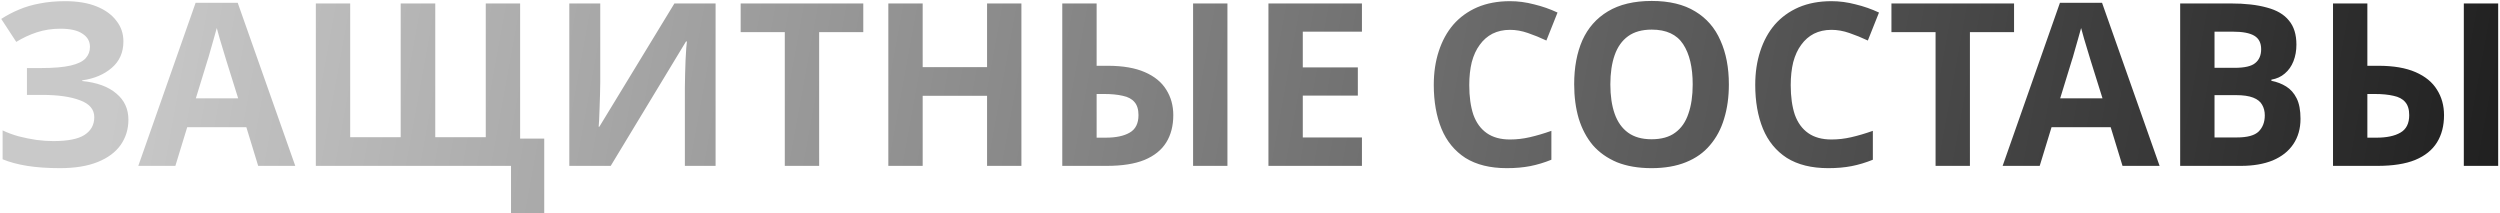 <?xml version="1.0" encoding="UTF-8"?> <svg xmlns="http://www.w3.org/2000/svg" width="1055" height="90" viewBox="0 0 1055 90" fill="none"> <path d="M52.077 17.488C52.077 22.096 50.445 25.808 47.181 28.624C43.917 31.44 39.757 33.2 34.701 33.904V34.192C40.973 34.832 45.773 36.592 49.101 39.472C52.493 42.288 54.189 45.968 54.189 50.512C54.189 54.48 53.101 58.032 50.925 61.168C48.749 64.24 45.517 66.64 41.229 68.368C36.941 70.096 31.629 70.96 25.293 70.96C20.109 70.96 15.501 70.64 11.469 70C7.501 69.36 4.045 68.432 1.101 67.216V55.024C3.085 55.984 5.325 56.816 7.821 57.52C10.317 58.16 12.845 58.672 15.405 59.056C17.965 59.376 20.333 59.536 22.509 59.536C28.589 59.536 32.973 58.672 35.661 56.944C38.413 55.152 39.789 52.656 39.789 49.456C39.789 46.192 37.805 43.824 33.837 42.352C29.869 40.816 24.525 40.048 17.805 40.048H11.373V28.72H17.133C22.573 28.72 26.797 28.368 29.805 27.664C32.813 26.96 34.925 25.936 36.141 24.592C37.357 23.248 37.965 21.648 37.965 19.792C37.965 17.424 36.909 15.568 34.797 14.224C32.749 12.816 29.645 12.112 25.485 12.112C21.965 12.112 18.637 12.624 15.501 13.648C12.429 14.672 9.549 16.016 6.861 17.68L0.525 7.984C2.893 6.448 5.389 5.136 8.013 4.048C10.701 2.896 13.645 2.032 16.845 1.456C20.045 0.816 23.597 0.496 27.501 0.496C32.685 0.496 37.101 1.232 40.749 2.704C44.397 4.176 47.181 6.192 49.101 8.752C51.085 11.248 52.077 14.16 52.077 17.488ZM108.951 70L103.959 53.68H78.999L74.007 70H58.359L82.551 1.168H100.311L124.599 70H108.951ZM95.511 25.552C95.191 24.464 94.775 23.088 94.263 21.424C93.751 19.76 93.239 18.064 92.727 16.336C92.215 14.608 91.799 13.104 91.479 11.824C91.159 13.104 90.711 14.704 90.135 16.624C89.623 18.48 89.111 20.272 88.599 22C88.151 23.664 87.799 24.848 87.543 25.552L82.647 41.488H100.503L95.511 25.552ZM229.665 58.48V89.968H215.649V70H133.281V1.456H147.777V57.904H169.089V1.456H183.681V57.904H204.993V1.456H219.489V58.48H229.665ZM240.249 1.456H253.305V34.576C253.305 36.176 253.273 37.968 253.209 39.952C253.145 41.936 253.081 43.888 253.017 45.808C252.953 47.664 252.889 49.296 252.825 50.704C252.761 52.048 252.697 52.976 252.633 53.488H252.921L284.601 1.456H301.977V70H289.017V37.072C289.017 35.344 289.049 33.456 289.113 31.408C289.177 29.296 289.241 27.28 289.305 25.36C289.433 23.44 289.529 21.776 289.593 20.368C289.721 18.896 289.817 17.936 289.881 17.488H289.497L257.721 70H240.249V1.456ZM345.681 70H331.185V13.552H312.561V1.456H364.305V13.552H345.681V70ZM431.034 70H416.538V40.432H389.37V70H374.874V1.456H389.37V28.336H416.538V1.456H431.034V70ZM448.281 70V1.456H462.777V27.76H467.481C473.817 27.76 479.033 28.656 483.129 30.448C487.225 32.24 490.233 34.704 492.153 37.84C494.137 40.976 495.129 44.56 495.129 48.592C495.129 53.072 494.137 56.912 492.153 60.112C490.169 63.312 487.097 65.776 482.937 67.504C478.841 69.168 473.529 70 467.001 70H448.281ZM466.617 58.096C470.905 58.096 474.265 57.392 476.697 55.984C479.193 54.576 480.441 52.112 480.441 48.592C480.441 46.16 479.865 44.304 478.713 43.024C477.625 41.744 475.993 40.88 473.817 40.432C471.641 39.92 469.017 39.664 465.945 39.664H462.777V58.096H466.617ZM503.481 70V1.456H517.977V70H503.481ZM574.737 70H535.281V1.456H574.737V13.36H549.777V28.432H573.009V40.336H549.777V58H574.737V70ZM637.212 12.592C634.46 12.592 631.996 13.136 629.82 14.224C627.708 15.312 625.916 16.88 624.444 18.928C622.972 20.912 621.852 23.344 621.084 26.224C620.38 29.104 620.028 32.336 620.028 35.92C620.028 40.784 620.604 44.944 621.756 48.4C622.972 51.792 624.86 54.384 627.42 56.176C629.98 57.968 633.244 58.864 637.212 58.864C640.028 58.864 642.812 58.544 645.564 57.904C648.38 57.264 651.42 56.368 654.684 55.216V67.408C651.676 68.624 648.7 69.52 645.756 70.096C642.812 70.672 639.516 70.96 635.868 70.96C628.828 70.96 623.004 69.52 618.396 66.64C613.852 63.696 610.492 59.6 608.316 54.352C606.14 49.04 605.052 42.864 605.052 35.824C605.052 30.64 605.756 25.904 607.164 21.616C608.572 17.264 610.62 13.52 613.308 10.384C616.06 7.248 619.42 4.816 623.388 3.088C627.42 1.36 632.028 0.496 637.212 0.496C640.604 0.496 643.996 0.944 647.388 1.84C650.844 2.672 654.14 3.824 657.276 5.296L652.572 17.104C650.012 15.888 647.42 14.832 644.796 13.936C642.236 13.04 639.708 12.592 637.212 12.592ZM729.582 35.632C729.582 40.944 728.91 45.776 727.566 50.128C726.286 54.416 724.302 58.128 721.614 61.264C718.99 64.4 715.598 66.8 711.438 68.464C707.342 70.128 702.51 70.96 696.942 70.96C691.374 70.96 686.51 70.128 682.35 68.464C678.254 66.736 674.862 64.336 672.174 61.264C669.55 58.128 667.566 54.384 666.222 50.032C664.942 45.68 664.302 40.848 664.302 35.536C664.302 28.432 665.454 22.256 667.758 17.008C670.126 11.76 673.71 7.696 678.51 4.816C683.374 1.872 689.55 0.4 697.038 0.4C704.462 0.4 710.574 1.872 715.374 4.816C720.174 7.696 723.726 11.792 726.03 17.104C728.398 22.352 729.582 28.528 729.582 35.632ZM679.566 35.632C679.566 40.432 680.174 44.56 681.39 48.016C682.606 51.472 684.494 54.128 687.054 55.984C689.614 57.84 692.91 58.768 696.942 58.768C701.102 58.768 704.43 57.84 706.926 55.984C709.486 54.128 711.342 51.472 712.494 48.016C713.71 44.56 714.318 40.432 714.318 35.632C714.318 28.4 712.974 22.736 710.286 18.64C707.598 14.544 703.182 12.496 697.038 12.496C692.942 12.496 689.614 13.424 687.054 15.28C684.494 17.136 682.606 19.792 681.39 23.248C680.174 26.704 679.566 30.832 679.566 35.632ZM772.869 12.592C770.117 12.592 767.653 13.136 765.477 14.224C763.365 15.312 761.573 16.88 760.101 18.928C758.629 20.912 757.509 23.344 756.741 26.224C756.037 29.104 755.685 32.336 755.685 35.92C755.685 40.784 756.261 44.944 757.413 48.4C758.629 51.792 760.517 54.384 763.077 56.176C765.637 57.968 768.901 58.864 772.869 58.864C775.685 58.864 778.469 58.544 781.221 57.904C784.037 57.264 787.077 56.368 790.341 55.216V67.408C787.333 68.624 784.357 69.52 781.413 70.096C778.469 70.672 775.173 70.96 771.525 70.96C764.485 70.96 758.661 69.52 754.053 66.64C749.509 63.696 746.149 59.6 743.973 54.352C741.797 49.04 740.709 42.864 740.709 35.824C740.709 30.64 741.413 25.904 742.821 21.616C744.229 17.264 746.277 13.52 748.965 10.384C751.717 7.248 755.077 4.816 759.045 3.088C763.077 1.36 767.685 0.496 772.869 0.496C776.261 0.496 779.653 0.944 783.045 1.84C786.501 2.672 789.797 3.824 792.933 5.296L788.229 17.104C785.669 15.888 783.077 14.832 780.453 13.936C777.893 13.04 775.365 12.592 772.869 12.592ZM831.306 70H816.81V13.552H798.186V1.456H849.93V13.552H831.306V70ZM895.701 70L890.709 53.68H865.749L860.757 70H845.109L869.301 1.168H887.061L911.349 70H895.701ZM882.261 25.552C881.941 24.464 881.525 23.088 881.013 21.424C880.501 19.76 879.989 18.064 879.477 16.336C878.965 14.608 878.549 13.104 878.229 11.824C877.909 13.104 877.461 14.704 876.885 16.624C876.373 18.48 875.861 20.272 875.349 22C874.901 23.664 874.549 24.848 874.293 25.552L869.397 41.488H887.253L882.261 25.552ZM941.343 1.456C947.423 1.456 952.511 2.032 956.607 3.184C960.767 4.272 963.871 6.096 965.919 8.656C968.031 11.152 969.087 14.544 969.087 18.832C969.087 21.392 968.671 23.728 967.839 25.84C967.007 27.952 965.791 29.68 964.191 31.024C962.655 32.368 960.767 33.232 958.527 33.616V34.096C960.831 34.544 962.911 35.344 964.767 36.496C966.623 37.648 968.095 39.312 969.183 41.488C970.271 43.664 970.815 46.544 970.815 50.128C970.815 54.288 969.791 57.872 967.743 60.88C965.759 63.824 962.879 66.096 959.103 67.696C955.327 69.232 950.847 70 945.663 70H920.031V1.456H941.343ZM942.975 28.624C947.199 28.624 950.111 27.952 951.711 26.608C953.375 25.264 954.207 23.312 954.207 20.752C954.207 18.128 953.247 16.24 951.327 15.088C949.407 13.936 946.367 13.36 942.207 13.36H934.527V28.624H942.975ZM934.527 40.144V58H944.031C948.383 58 951.423 57.168 953.151 55.504C954.879 53.776 955.743 51.504 955.743 48.688C955.743 46.96 955.359 45.456 954.591 44.176C953.887 42.896 952.639 41.904 950.847 41.2C949.055 40.496 946.623 40.144 943.551 40.144H934.527ZM984.531 70V1.456H999.027V27.76H1003.73C1010.07 27.76 1015.28 28.656 1019.38 30.448C1023.47 32.24 1026.48 34.704 1028.4 37.84C1030.39 40.976 1031.38 44.56 1031.38 48.592C1031.38 53.072 1030.39 56.912 1028.4 60.112C1026.42 63.312 1023.35 65.776 1019.19 67.504C1015.09 69.168 1009.78 70 1003.25 70H984.531ZM1002.87 58.096C1007.15 58.096 1010.51 57.392 1012.95 55.984C1015.44 54.576 1016.69 52.112 1016.69 48.592C1016.69 46.16 1016.11 44.304 1014.96 43.024C1013.87 41.744 1012.24 40.88 1010.07 40.432C1007.89 39.92 1005.27 39.664 1002.19 39.664H999.027V58.096H1002.87ZM1039.73 70V1.456H1054.23V70H1039.73Z" fill="url(#paint0_linear_14_52)"></path> <defs> <linearGradient id="paint0_linear_14_52" x1="-4" y1="5.02904e-05" x2="1078.85" y2="197.211" gradientUnits="userSpaceOnUse"> <stop offset="0.053" stop-color="#C9C9C9"></stop> <stop offset="1" stop-color="#181818"></stop> </linearGradient> </defs> </svg> 